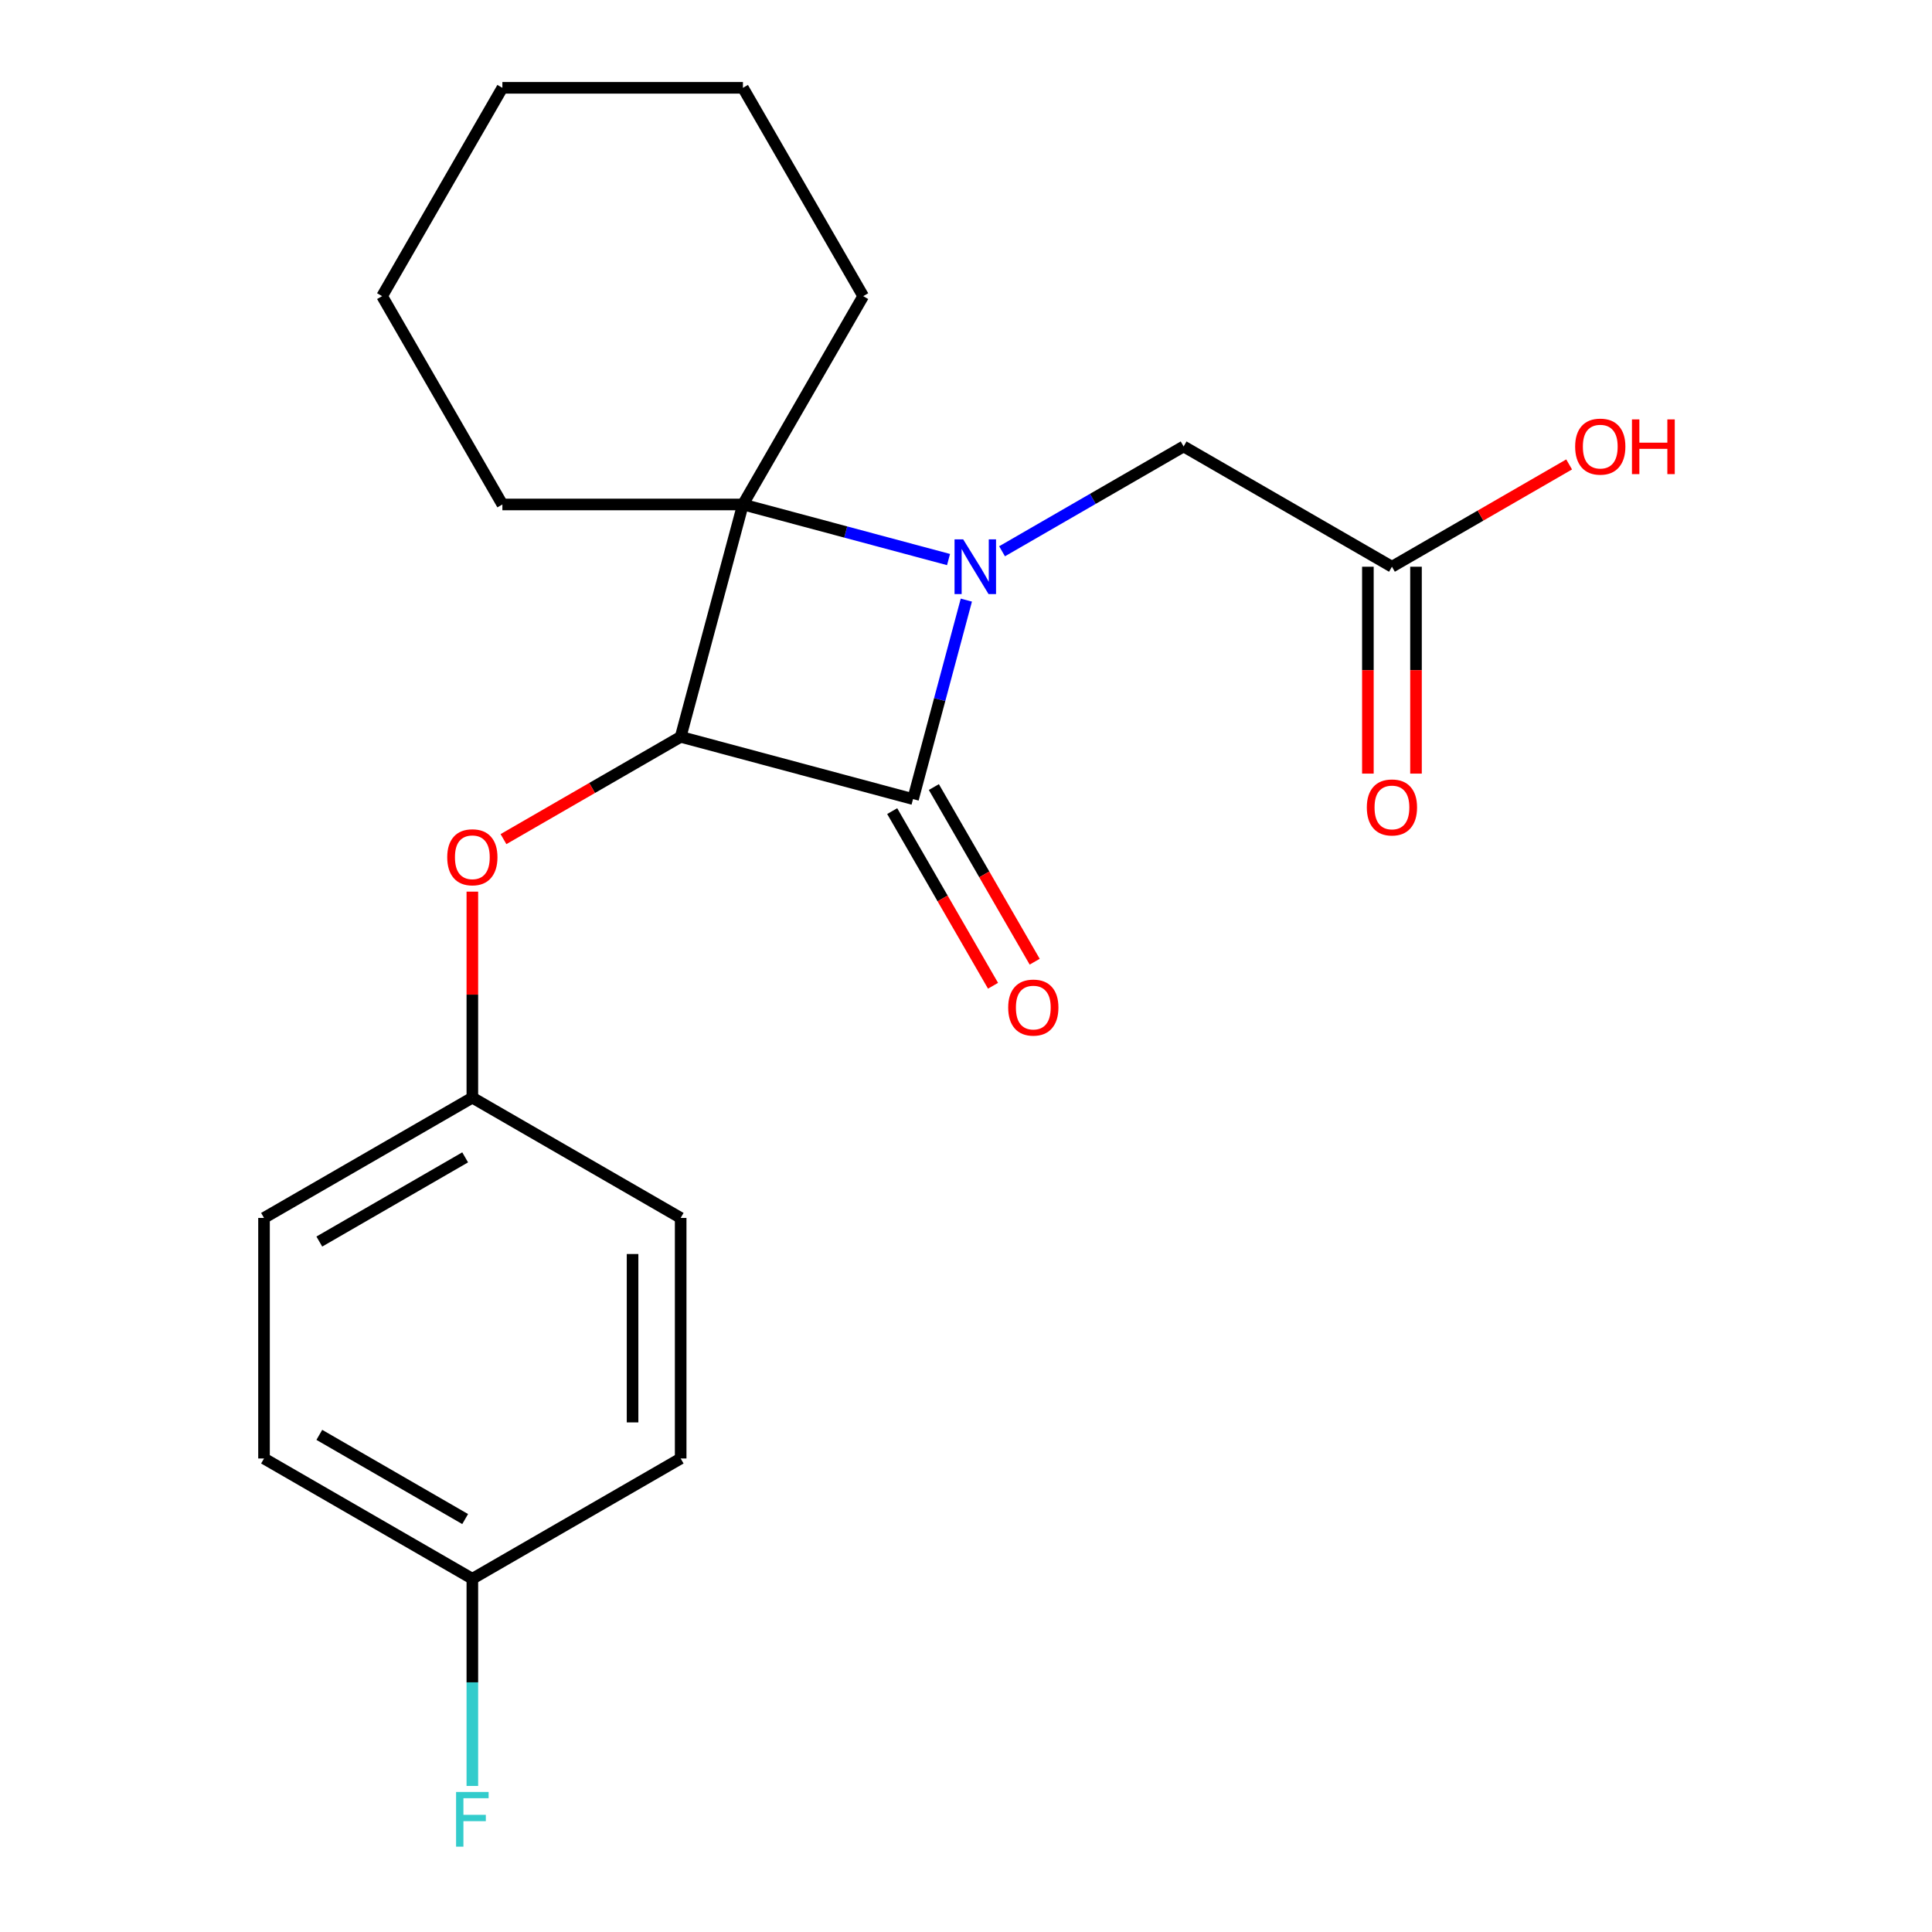 <?xml version='1.0' encoding='iso-8859-1'?>
<svg version='1.1' baseProfile='full'
              xmlns='http://www.w3.org/2000/svg'
                      xmlns:rdkit='http://www.rdkit.org/xml'
                      xmlns:xlink='http://www.w3.org/1999/xlink'
                  xml:space='preserve'
width='1000px' height='1000px' viewBox='0 0 1000 1000'>
<!-- END OF HEADER -->
<rect style='opacity:1.0;fill:#FFFFFF;stroke:none' width='1000' height='1000' x='0' y='0'> </rect>
<path class='bond-1' d='M 500.18,310.611 L 486.381,362.108' style='fill:none;fill-rule:evenodd;stroke:#0000FF;stroke-width:6px;stroke-linecap:butt;stroke-linejoin:miter;stroke-opacity:1' />
<path class='bond-1' d='M 486.381,362.108 L 472.583,413.605' style='fill:none;fill-rule:evenodd;stroke:#000000;stroke-width:6px;stroke-linecap:butt;stroke-linejoin:miter;stroke-opacity:1' />
<path class='bond-2' d='M 490.956,289.626 L 437.748,275.369' style='fill:none;fill-rule:evenodd;stroke:#0000FF;stroke-width:6px;stroke-linecap:butt;stroke-linejoin:miter;stroke-opacity:1' />
<path class='bond-2' d='M 437.748,275.369 L 384.541,261.112' style='fill:none;fill-rule:evenodd;stroke:#000000;stroke-width:6px;stroke-linecap:butt;stroke-linejoin:miter;stroke-opacity:1' />
<path class='bond-4' d='M 518.661,285.34 L 565.649,258.211' style='fill:none;fill-rule:evenodd;stroke:#0000FF;stroke-width:6px;stroke-linecap:butt;stroke-linejoin:miter;stroke-opacity:1' />
<path class='bond-4' d='M 565.649,258.211 L 612.637,231.083' style='fill:none;fill-rule:evenodd;stroke:#000000;stroke-width:6px;stroke-linecap:butt;stroke-linejoin:miter;stroke-opacity:1' />
<path class='bond-0' d='M 352.315,381.38 L 384.541,261.112' style='fill:none;fill-rule:evenodd;stroke:#000000;stroke-width:6px;stroke-linecap:butt;stroke-linejoin:miter;stroke-opacity:1' />
<path class='bond-3' d='M 352.315,381.38 L 306.457,407.856' style='fill:none;fill-rule:evenodd;stroke:#000000;stroke-width:6px;stroke-linecap:butt;stroke-linejoin:miter;stroke-opacity:1' />
<path class='bond-3' d='M 306.457,407.856 L 260.599,434.332' style='fill:none;fill-rule:evenodd;stroke:#FF0000;stroke-width:6px;stroke-linecap:butt;stroke-linejoin:miter;stroke-opacity:1' />
<path class='bond-21' d='M 352.315,381.38 L 472.583,413.605' style='fill:none;fill-rule:evenodd;stroke:#000000;stroke-width:6px;stroke-linecap:butt;stroke-linejoin:miter;stroke-opacity:1' />
<path class='bond-6' d='M 461.8,419.831 L 487.895,465.029' style='fill:none;fill-rule:evenodd;stroke:#000000;stroke-width:6px;stroke-linecap:butt;stroke-linejoin:miter;stroke-opacity:1' />
<path class='bond-6' d='M 487.895,465.029 L 513.99,510.227' style='fill:none;fill-rule:evenodd;stroke:#FF0000;stroke-width:6px;stroke-linecap:butt;stroke-linejoin:miter;stroke-opacity:1' />
<path class='bond-6' d='M 483.366,407.38 L 509.461,452.578' style='fill:none;fill-rule:evenodd;stroke:#000000;stroke-width:6px;stroke-linecap:butt;stroke-linejoin:miter;stroke-opacity:1' />
<path class='bond-6' d='M 509.461,452.578 L 535.556,497.776' style='fill:none;fill-rule:evenodd;stroke:#FF0000;stroke-width:6px;stroke-linecap:butt;stroke-linejoin:miter;stroke-opacity:1' />
<path class='bond-9' d='M 384.541,261.112 L 446.796,153.283' style='fill:none;fill-rule:evenodd;stroke:#000000;stroke-width:6px;stroke-linecap:butt;stroke-linejoin:miter;stroke-opacity:1' />
<path class='bond-10' d='M 384.541,261.112 L 260.031,261.112' style='fill:none;fill-rule:evenodd;stroke:#000000;stroke-width:6px;stroke-linecap:butt;stroke-linejoin:miter;stroke-opacity:1' />
<path class='bond-8' d='M 244.486,461.508 L 244.486,514.826' style='fill:none;fill-rule:evenodd;stroke:#FF0000;stroke-width:6px;stroke-linecap:butt;stroke-linejoin:miter;stroke-opacity:1' />
<path class='bond-8' d='M 244.486,514.826 L 244.486,568.145' style='fill:none;fill-rule:evenodd;stroke:#000000;stroke-width:6px;stroke-linecap:butt;stroke-linejoin:miter;stroke-opacity:1' />
<path class='bond-5' d='M 612.637,231.083 L 720.466,293.338' style='fill:none;fill-rule:evenodd;stroke:#000000;stroke-width:6px;stroke-linecap:butt;stroke-linejoin:miter;stroke-opacity:1' />
<path class='bond-7' d='M 708.015,293.338 L 708.015,346.877' style='fill:none;fill-rule:evenodd;stroke:#000000;stroke-width:6px;stroke-linecap:butt;stroke-linejoin:miter;stroke-opacity:1' />
<path class='bond-7' d='M 708.015,346.877 L 708.015,400.415' style='fill:none;fill-rule:evenodd;stroke:#FF0000;stroke-width:6px;stroke-linecap:butt;stroke-linejoin:miter;stroke-opacity:1' />
<path class='bond-7' d='M 732.917,293.338 L 732.917,346.877' style='fill:none;fill-rule:evenodd;stroke:#000000;stroke-width:6px;stroke-linecap:butt;stroke-linejoin:miter;stroke-opacity:1' />
<path class='bond-7' d='M 732.917,346.877 L 732.917,400.415' style='fill:none;fill-rule:evenodd;stroke:#FF0000;stroke-width:6px;stroke-linecap:butt;stroke-linejoin:miter;stroke-opacity:1' />
<path class='bond-12' d='M 720.466,293.338 L 766.324,266.862' style='fill:none;fill-rule:evenodd;stroke:#000000;stroke-width:6px;stroke-linecap:butt;stroke-linejoin:miter;stroke-opacity:1' />
<path class='bond-12' d='M 766.324,266.862 L 812.182,240.386' style='fill:none;fill-rule:evenodd;stroke:#FF0000;stroke-width:6px;stroke-linecap:butt;stroke-linejoin:miter;stroke-opacity:1' />
<path class='bond-14' d='M 244.486,568.145 L 352.315,630.4' style='fill:none;fill-rule:evenodd;stroke:#000000;stroke-width:6px;stroke-linecap:butt;stroke-linejoin:miter;stroke-opacity:1' />
<path class='bond-15' d='M 244.486,568.145 L 136.657,630.4' style='fill:none;fill-rule:evenodd;stroke:#000000;stroke-width:6px;stroke-linecap:butt;stroke-linejoin:miter;stroke-opacity:1' />
<path class='bond-15' d='M 240.763,599.049 L 165.283,642.628' style='fill:none;fill-rule:evenodd;stroke:#000000;stroke-width:6px;stroke-linecap:butt;stroke-linejoin:miter;stroke-opacity:1' />
<path class='bond-19' d='M 446.796,153.283 L 384.541,45.455' style='fill:none;fill-rule:evenodd;stroke:#000000;stroke-width:6px;stroke-linecap:butt;stroke-linejoin:miter;stroke-opacity:1' />
<path class='bond-18' d='M 260.031,261.112 L 197.776,153.283' style='fill:none;fill-rule:evenodd;stroke:#000000;stroke-width:6px;stroke-linecap:butt;stroke-linejoin:miter;stroke-opacity:1' />
<path class='bond-11' d='M 244.486,817.165 L 136.657,754.91' style='fill:none;fill-rule:evenodd;stroke:#000000;stroke-width:6px;stroke-linecap:butt;stroke-linejoin:miter;stroke-opacity:1' />
<path class='bond-11' d='M 240.763,786.261 L 165.283,742.683' style='fill:none;fill-rule:evenodd;stroke:#000000;stroke-width:6px;stroke-linecap:butt;stroke-linejoin:miter;stroke-opacity:1' />
<path class='bond-13' d='M 244.486,817.165 L 244.486,870.784' style='fill:none;fill-rule:evenodd;stroke:#000000;stroke-width:6px;stroke-linecap:butt;stroke-linejoin:miter;stroke-opacity:1' />
<path class='bond-13' d='M 244.486,870.784 L 244.486,924.403' style='fill:none;fill-rule:evenodd;stroke:#33CCCC;stroke-width:6px;stroke-linecap:butt;stroke-linejoin:miter;stroke-opacity:1' />
<path class='bond-23' d='M 244.486,817.165 L 352.315,754.91' style='fill:none;fill-rule:evenodd;stroke:#000000;stroke-width:6px;stroke-linecap:butt;stroke-linejoin:miter;stroke-opacity:1' />
<path class='bond-17' d='M 352.315,630.4 L 352.315,754.91' style='fill:none;fill-rule:evenodd;stroke:#000000;stroke-width:6px;stroke-linecap:butt;stroke-linejoin:miter;stroke-opacity:1' />
<path class='bond-17' d='M 327.413,649.077 L 327.413,736.234' style='fill:none;fill-rule:evenodd;stroke:#000000;stroke-width:6px;stroke-linecap:butt;stroke-linejoin:miter;stroke-opacity:1' />
<path class='bond-16' d='M 136.657,630.4 L 136.657,754.91' style='fill:none;fill-rule:evenodd;stroke:#000000;stroke-width:6px;stroke-linecap:butt;stroke-linejoin:miter;stroke-opacity:1' />
<path class='bond-20' d='M 197.776,153.283 L 260.031,45.455' style='fill:none;fill-rule:evenodd;stroke:#000000;stroke-width:6px;stroke-linecap:butt;stroke-linejoin:miter;stroke-opacity:1' />
<path class='bond-22' d='M 384.541,45.455 L 260.031,45.455' style='fill:none;fill-rule:evenodd;stroke:#000000;stroke-width:6px;stroke-linecap:butt;stroke-linejoin:miter;stroke-opacity:1' />
<path  class='atom-0' d='M 498.548 279.178
L 507.828 294.178
Q 508.748 295.658, 510.228 298.338
Q 511.708 301.018, 511.788 301.178
L 511.788 279.178
L 515.548 279.178
L 515.548 307.498
L 511.668 307.498
L 501.708 291.098
Q 500.548 289.178, 499.308 286.978
Q 498.108 284.778, 497.748 284.098
L 497.748 307.498
L 494.068 307.498
L 494.068 279.178
L 498.548 279.178
' fill='#0000FF'/>
<path  class='atom-4' d='M 231.486 443.715
Q 231.486 436.915, 234.846 433.115
Q 238.206 429.315, 244.486 429.315
Q 250.766 429.315, 254.126 433.115
Q 257.486 436.915, 257.486 443.715
Q 257.486 450.595, 254.086 454.515
Q 250.686 458.395, 244.486 458.395
Q 238.246 458.395, 234.846 454.515
Q 231.486 450.635, 231.486 443.715
M 244.486 455.195
Q 248.806 455.195, 251.126 452.315
Q 253.486 449.395, 253.486 443.715
Q 253.486 438.155, 251.126 435.355
Q 248.806 432.515, 244.486 432.515
Q 240.166 432.515, 237.806 435.315
Q 235.486 438.115, 235.486 443.715
Q 235.486 449.435, 237.806 452.315
Q 240.166 455.195, 244.486 455.195
' fill='#FF0000'/>
<path  class='atom-7' d='M 521.838 521.514
Q 521.838 514.714, 525.198 510.914
Q 528.558 507.114, 534.838 507.114
Q 541.118 507.114, 544.478 510.914
Q 547.838 514.714, 547.838 521.514
Q 547.838 528.394, 544.438 532.314
Q 541.038 536.194, 534.838 536.194
Q 528.598 536.194, 525.198 532.314
Q 521.838 528.434, 521.838 521.514
M 534.838 532.994
Q 539.158 532.994, 541.478 530.114
Q 543.838 527.194, 543.838 521.514
Q 543.838 515.954, 541.478 513.154
Q 539.158 510.314, 534.838 510.314
Q 530.518 510.314, 528.158 513.114
Q 525.838 515.914, 525.838 521.514
Q 525.838 527.234, 528.158 530.114
Q 530.518 532.994, 534.838 532.994
' fill='#FF0000'/>
<path  class='atom-8' d='M 707.466 417.928
Q 707.466 411.128, 710.826 407.328
Q 714.186 403.528, 720.466 403.528
Q 726.746 403.528, 730.106 407.328
Q 733.466 411.128, 733.466 417.928
Q 733.466 424.808, 730.066 428.728
Q 726.666 432.608, 720.466 432.608
Q 714.226 432.608, 710.826 428.728
Q 707.466 424.848, 707.466 417.928
M 720.466 429.408
Q 724.786 429.408, 727.106 426.528
Q 729.466 423.608, 729.466 417.928
Q 729.466 412.368, 727.106 409.568
Q 724.786 406.728, 720.466 406.728
Q 716.146 406.728, 713.786 409.528
Q 711.466 412.328, 711.466 417.928
Q 711.466 423.648, 713.786 426.528
Q 716.146 429.408, 720.466 429.408
' fill='#FF0000'/>
<path  class='atom-13' d='M 815.295 231.163
Q 815.295 224.363, 818.655 220.563
Q 822.015 216.763, 828.295 216.763
Q 834.575 216.763, 837.935 220.563
Q 841.295 224.363, 841.295 231.163
Q 841.295 238.043, 837.895 241.963
Q 834.495 245.843, 828.295 245.843
Q 822.055 245.843, 818.655 241.963
Q 815.295 238.083, 815.295 231.163
M 828.295 242.643
Q 832.615 242.643, 834.935 239.763
Q 837.295 236.843, 837.295 231.163
Q 837.295 225.603, 834.935 222.803
Q 832.615 219.963, 828.295 219.963
Q 823.975 219.963, 821.615 222.763
Q 819.295 225.563, 819.295 231.163
Q 819.295 236.883, 821.615 239.763
Q 823.975 242.643, 828.295 242.643
' fill='#FF0000'/>
<path  class='atom-13' d='M 844.695 217.083
L 848.535 217.083
L 848.535 229.123
L 863.015 229.123
L 863.015 217.083
L 866.855 217.083
L 866.855 245.403
L 863.015 245.403
L 863.015 232.323
L 848.535 232.323
L 848.535 245.403
L 844.695 245.403
L 844.695 217.083
' fill='#FF0000'/>
<path  class='atom-14' d='M 236.066 927.515
L 252.906 927.515
L 252.906 930.755
L 239.866 930.755
L 239.866 939.355
L 251.466 939.355
L 251.466 942.635
L 239.866 942.635
L 239.866 955.835
L 236.066 955.835
L 236.066 927.515
' fill='#33CCCC'/>
</svg>
